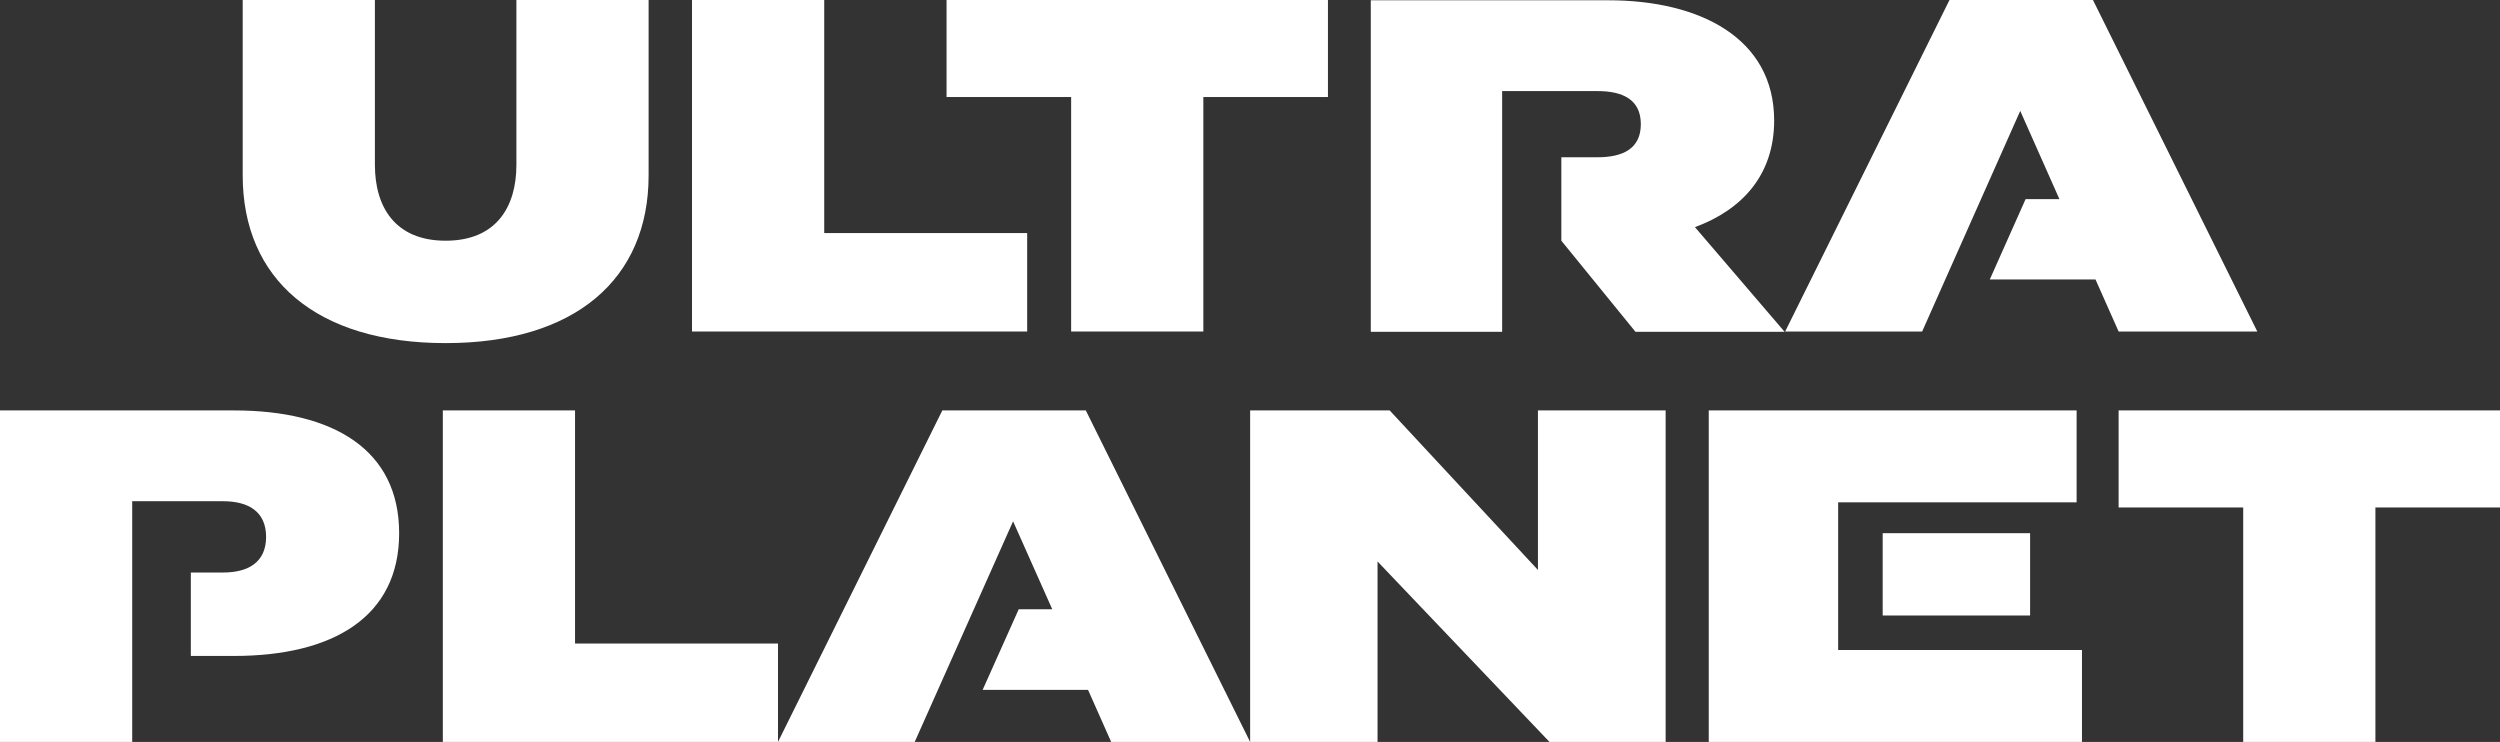 <svg width="465" height="138" viewBox="0 0 465 138" fill="none" xmlns="http://www.w3.org/2000/svg">
<rect x="0" y="0" width="465" height="138" fill="#333333" stroke="none"/>
<g clip-path="url(#clip0_637_5)">
<path d="M96.051 30.672C96.051 38.512 92.276 44.772 82.891 44.772C73.507 44.772 69.732 38.512 69.732 30.672V0H45.142V32.619C45.142 51.928 58.826 63.818 82.891 63.818C106.957 63.818 120.641 51.928 120.641 32.619V0H96.051V30.672Z" fill="white"/>
<path d="M191.054 43.352H153.305V0H128.715V61.661H191.054V43.352Z" fill="white"/>
<path d="M199.233 61.661H223.823V18.046H246.997V0H176.059V18.046H199.233V61.661Z" fill="white"/>
<path d="M279.451 16.941H297.12C301.838 16.941 305.194 18.519 305.194 23.096C305.194 27.674 301.838 29.252 297.12 29.252H290.409V44.772L304.198 61.713H331.933L315.26 42.247C324.121 38.985 329.993 32.461 329.993 22.413C329.993 7.103 316.204 0.053 299.165 0.053H254.966V61.713H279.398V16.941H279.451Z" fill="white"/>
<path d="M375.764 20.624L383.052 37.038H376.761L370.102 51.98H389.763L394.062 61.661H419.858L389.291 0H362.605L332.038 61.661H357.519L375.764 20.624Z" fill="white"/>
<path d="M43.569 76.339H0V138H24.59V93.228H41.524C46.086 93.228 49.494 95.069 49.494 99.857C49.494 104.644 46.086 106.486 41.524 106.486H35.495V122.006H43.517C62.025 122.006 74.241 114.693 74.241 99.173C74.241 83.652 62.025 76.339 43.517 76.339H43.569Z" fill="white"/>
<path d="M144.706 119.691H106.957V76.339H82.367V138H144.706V119.691Z" fill="white"/>
<path d="M175.273 76.339L144.706 138H170.135L188.433 96.963L195.721 113.325H189.481L182.77 128.319H202.379L206.678 138H232.526L201.96 76.339H175.273Z" fill="white"/>
<path d="M286.057 106.012L258.479 76.339H232.526V138H256.224V104.434L288.207 138H309.808V76.339H286.057V106.012Z" fill="white"/>
<path d="M377.599 99.173H350.179V114.483H377.599V99.173Z" fill="white"/>
<path d="M341.895 93.438H386.25V76.339H317.829V138H387.247V120.901H341.895V93.438Z" fill="white"/>
<path d="M394.062 76.339V94.385H417.236V138H441.826V94.385H465V76.339H394.062Z" fill="white"/>
</g>
<defs>
<clipPath id="clip0_637_5">
<rect width="465" height="138" fill="white"/>
</clipPath>
</defs>
</svg>
